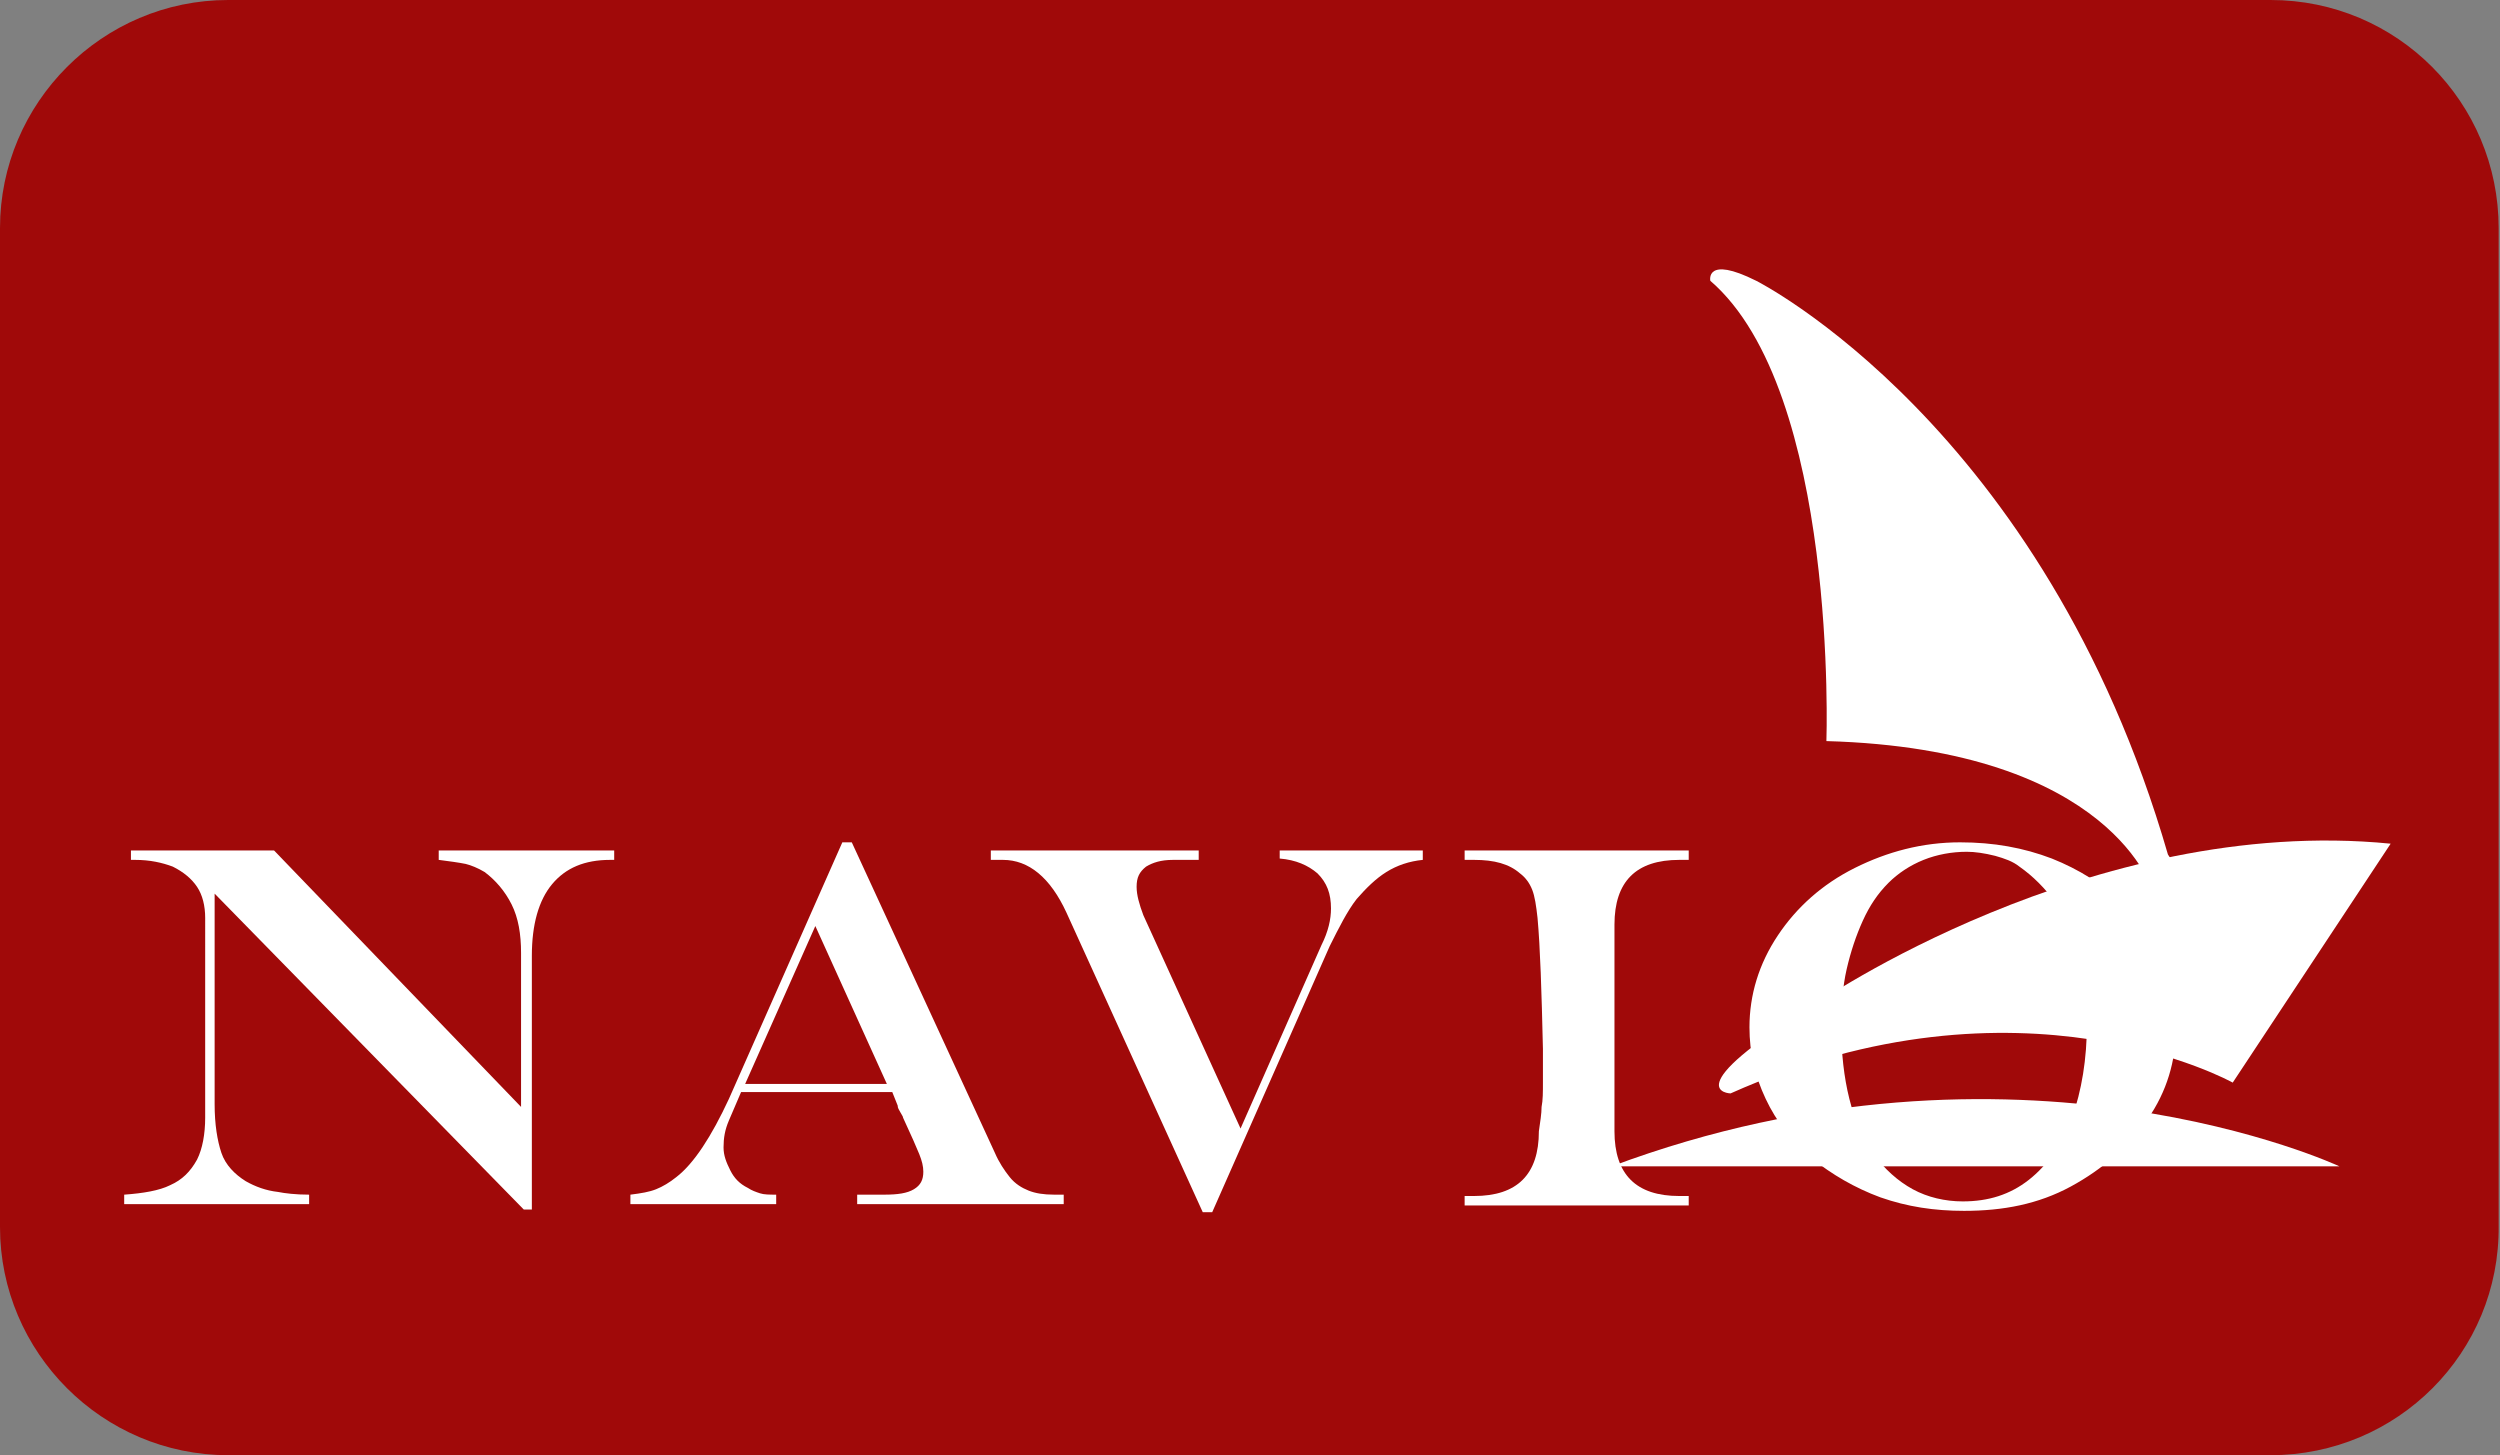 <?xml version="1.0" encoding="utf-8"?>
<!-- Generator: Adobe Illustrator 27.3.1, SVG Export Plug-In . SVG Version: 6.00 Build 0)  -->
<svg version="1.1" id="圖層_1" xmlns="http://www.w3.org/2000/svg" xmlns:xlink="http://www.w3.org/1999/xlink" x="0px" y="0px"
	 viewBox="0 0 185.2 107.8" style="enable-background:new 0 0 185.2 107.8;" xml:space="preserve">
<rect x="0" y="0" width="185.2" height="107.8" fill="#808080" stroke="none"/>
<style type="text/css">
	.st0{fill:#A00909;}
	.st1{fill:#FFFFFF;}
</style>
<g>
	<g>
		<path class="st0" d="M168.2,107.8H16.9C7.6,107.8,0,100.2,0,90.9V16.9C0,7.6,7.6,0,16.9,0h151.3c9.4,0,16.9,7.6,16.9,16.9v73.9
			C185.2,100.2,177.6,107.8,168.2,107.8z"/>
		<g>
			<g>
				<path class="st1" d="M159.5,66.1c0,0-2.9-10.6-24.2-11.2c0,0,0.9-25.9-8.6-34.1c0,0-0.4-1.9,3.4,0c0,0,21.3,10.7,30.5,42.5
					C160.6,63.4,163,66.1,159.5,66.1z"/>
				<path class="st1" d="M177.1,62.5l-11.7,17.7c0,0-15.7-8.8-37.2,0.8c0,0-4.3-0.1,6.3-6.6C134.4,74.4,154.9,60.3,177.1,62.5z"/>
				<path class="st1" d="M173.3,86.4c0,0-23.9-11.2-53.9,0"/>
			</g>
			<g>
				<g>
					<path class="st1" d="M9.7,63h10.6l18.3,19V70.6c0-1.4-0.2-2.6-0.7-3.6c-0.5-1-1.2-1.8-2-2.4c-0.5-0.3-1-0.5-1.4-0.6
						c-0.5-0.1-1.2-0.2-2-0.3V63h13v0.7h-0.3c-1.9,0-3.3,0.6-4.3,1.8c-1,1.2-1.5,3-1.5,5.3v18.8h-0.6L15.9,66.2v15.6
						c0,1.5,0.2,2.7,0.5,3.6s1,1.6,1.8,2.1c0.7,0.4,1.5,0.7,2.4,0.8c0.5,0.1,1.3,0.2,2.3,0.2v0.7H9.2v-0.7c1.4-0.1,2.6-0.3,3.4-0.7
						c0.9-0.4,1.5-1,2-1.9c0.4-0.8,0.6-1.9,0.6-3.1V68c0-0.9-0.2-1.7-0.6-2.3s-1-1.1-1.8-1.5c-0.8-0.3-1.7-0.5-2.8-0.5H9.7V63z"/>
					<path class="st1" d="M62.4,62.4h0.7l10.6,23c0.3,0.7,0.7,1.3,1.1,1.8c0.4,0.5,0.9,0.8,1.4,1c0.5,0.2,1.1,0.3,1.9,0.3h0.7v0.7
						H63.5v-0.7h2c1,0,1.7-0.1,2.2-0.4c0.5-0.3,0.7-0.7,0.7-1.3c0-0.4-0.1-0.8-0.3-1.3c-0.2-0.5-0.6-1.4-1.2-2.7
						c0-0.1-0.1-0.2-0.2-0.4c-0.1-0.2-0.2-0.3-0.2-0.5l-0.4-1H54.9L54,83c-0.3,0.7-0.4,1.3-0.4,2c0,0.6,0.2,1.1,0.5,1.7
						s0.7,1,1.3,1.3c0.3,0.2,0.6,0.3,0.9,0.4c0.3,0.1,0.7,0.1,1.2,0.1v0.7H46.7v-0.7c0.8-0.1,1.4-0.2,1.9-0.4s1-0.5,1.5-0.9
						c1.3-1,2.6-3,3.9-5.8L62.4,62.4z M60.4,68.6l-5.2,11.7h10.5L60.4,68.6z"/>
					<path class="st1" d="M73.4,63h15.4v0.7h-1.9c-0.9,0-1.5,0.2-2,0.5c-0.5,0.4-0.7,0.8-0.7,1.5c0,0.6,0.2,1.3,0.5,2.1l7.2,15.8
						l6-13.6c0.5-1,0.7-1.9,0.7-2.7c0-1.1-0.3-1.9-1-2.6c-0.7-0.6-1.6-1-2.8-1.1V63h10.6v0.7c-1,0.1-1.9,0.4-2.7,0.9
						c-0.8,0.5-1.5,1.2-2.2,2c-0.7,0.9-1.3,2.1-2,3.5l-8.7,19.7l-0.7,0L79,67.6c-1.2-2.6-2.8-3.9-4.7-3.9h-0.9V63z"/>
					<path class="st1" d="M108.5,88.6h0.7c1.6,0,2.8-0.4,3.6-1.2s1.2-2,1.2-3.6c0.1-0.7,0.2-1.3,0.2-1.8c0.1-0.5,0.1-1.1,0.1-1.8
						s0-1.5,0-2.5c-0.1-4.3-0.2-7.5-0.4-9.7c-0.1-0.9-0.2-1.6-0.4-2.1c-0.2-0.5-0.5-0.9-0.9-1.2c-0.8-0.7-1.9-1-3.4-1h-0.7V63h16.6
						v0.7h-0.7c-1.6,0-2.8,0.4-3.6,1.2s-1.2,2-1.2,3.6v15.3c0,1.6,0.4,2.8,1.2,3.6c0.8,0.8,2,1.2,3.6,1.2h0.7v0.7h-16.6V88.6z"/>
					<path class="st1" d="M145.2,62.4c2.5,0,4.7,0.4,6.8,1.2c2,0.8,3.8,1.9,5.3,3.4c1.3,1.3,2.2,2.7,2.9,4.3c0.7,1.6,1,3.2,1,4.8
						c0,2.5-0.7,4.8-2.1,6.8s-3.3,3.7-5.7,5s-5,1.8-7.9,1.8c-2.2,0-4.2-0.3-6.2-1c-1.9-0.7-3.6-1.7-5.1-2.9
						c-1.5-1.3-2.6-2.7-3.4-4.4c-0.8-1.7-1.2-3.4-1.2-5.3c0-2.4,0.7-4.7,2.1-6.8c1.4-2.1,3.3-3.8,5.7-5
						C139.8,63.1,142.4,62.4,145.2,62.4z M145.7,63.1c-1.1,0-2.2,0.2-3.2,0.6c-1,0.4-1.9,1-2.6,1.7c-0.8,0.8-1.4,1.7-1.9,2.8
						c-0.5,1.1-0.9,2.3-1.2,3.6c-0.3,1.3-0.4,2.8-0.4,4.3c0,1.9,0.2,3.7,0.6,5.3c0.4,1.6,1,3,1.8,4.1c0.8,1.1,1.8,2,2.9,2.6
						c1.1,0.6,2.4,0.9,3.7,0.9c1.9,0,3.5-0.5,4.9-1.6c1.4-1.1,2.4-2.6,3.2-4.6c0.7-2,1.1-4.3,1.1-7c0-1.8-0.2-3.4-0.6-4.9
						s-1-2.9-1.7-4c-0.8-1.1-1.7-2-2.7-2.7c-0.5-0.4-1.1-0.6-1.8-0.8C147,63.2,146.3,63.1,145.7,63.1z"/>
				</g>
			</g>
		</g>
	</g>
</g>
</svg>
